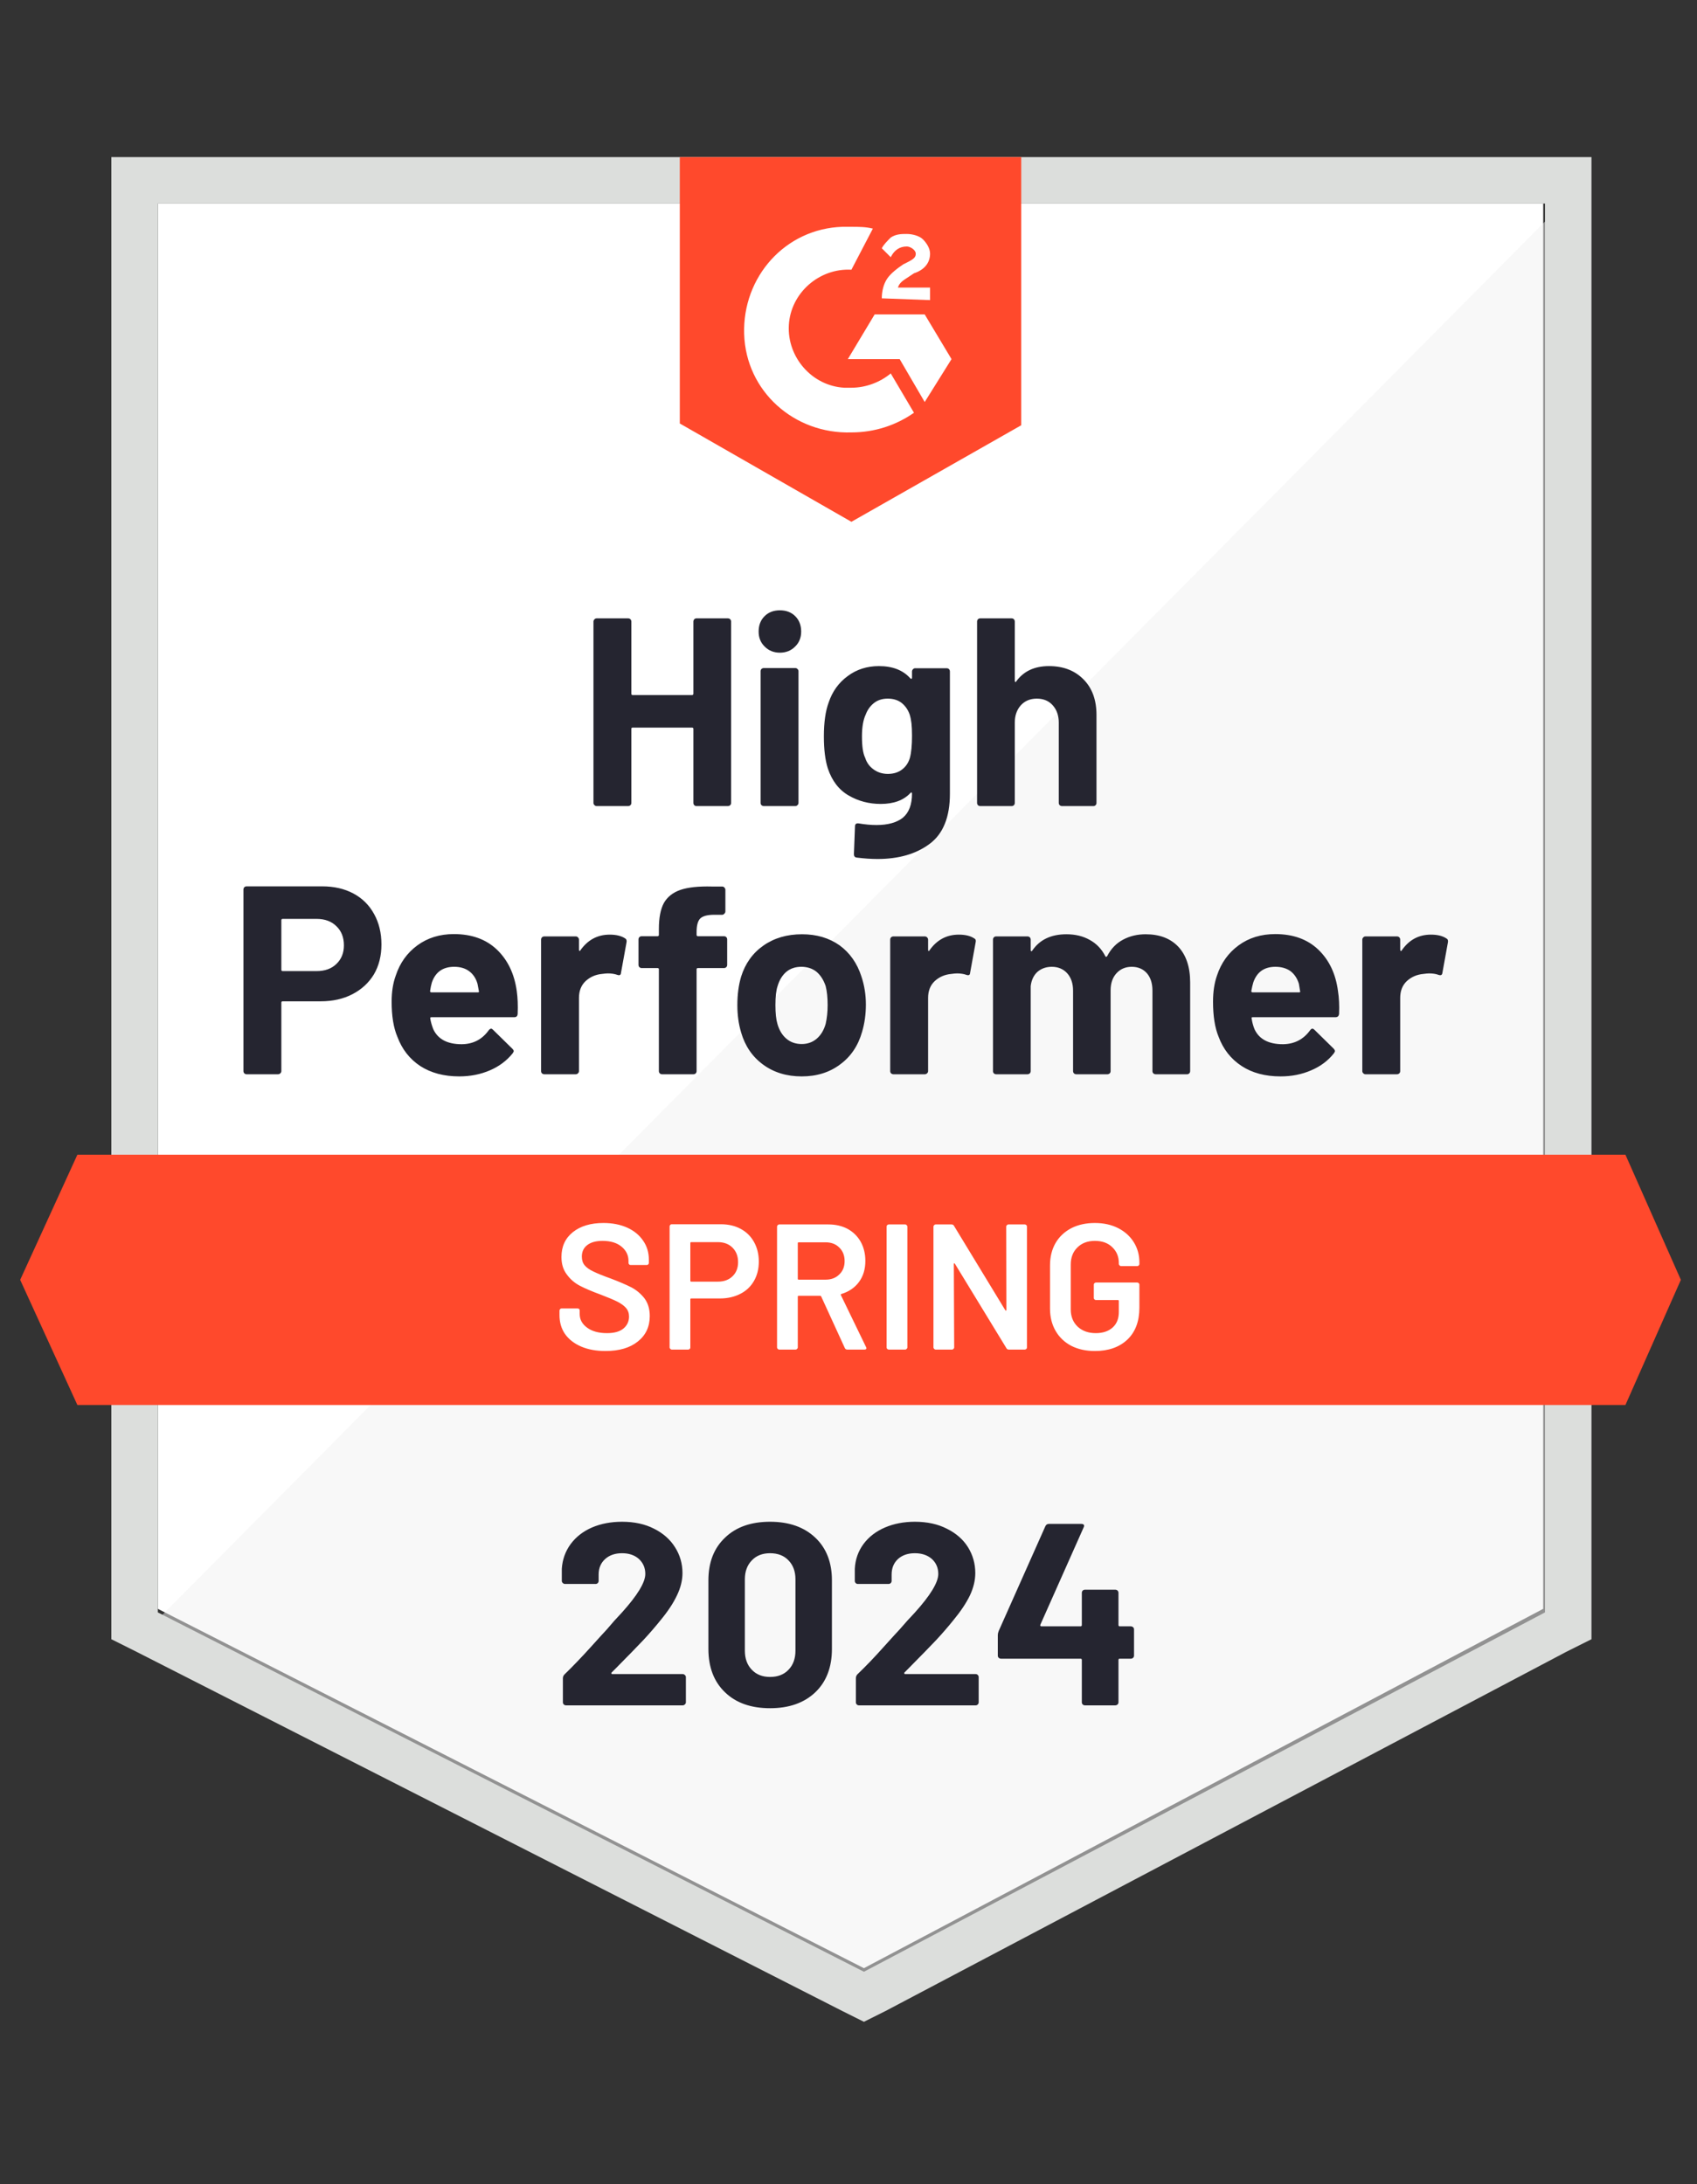 <svg width="115" height="148" viewBox="0 0 115 148" fill="none" xmlns="http://www.w3.org/2000/svg">
<rect x="0" y="0" width="115" height="148" fill="#333333" stroke="none"/>
<g id="AccountsReceivable_HighPerformer_HighPerformer 1">
<path id="Vector" d="M10.695 109.009L58.545 133.358L104.578 109.009V13.794H10.695V109.009Z" fill="white"/>
<path id="Vector_2" d="M105.547 14.157L9.726 110.705L59.393 135.297L105.547 111.674V14.157Z" fill="#F2F3F2" fill-opacity="0.5"/>
<path id="Vector_3" d="M7.545 45.532V111.069L9.241 111.917L57.091 136.266L58.545 136.992L59.998 136.266L106.153 111.917L107.849 111.069V10.644H7.545V45.532ZM10.695 109.251V13.794H104.699V109.251L58.545 133.6L10.695 109.251Z" fill="#DCDEDC"/>
<path id="Vector_4" d="M57.697 15.368C58.181 15.368 58.666 15.368 59.151 15.49L57.697 18.276C55.517 18.155 53.578 19.851 53.457 22.031C53.336 24.212 55.032 26.15 57.212 26.271H57.697C58.666 26.271 59.635 25.908 60.362 25.302L61.937 27.967C60.725 28.815 59.272 29.299 57.697 29.299C53.821 29.421 50.55 26.513 50.429 22.637C50.307 18.76 53.215 15.49 57.091 15.368H57.697ZM62.664 21.304L64.481 24.333L62.664 27.24L60.968 24.333H57.455L59.272 21.304H62.664ZM59.756 20.214C59.756 19.73 59.877 19.245 60.12 18.881C60.362 18.518 60.847 18.155 61.21 17.912L61.452 17.791C61.937 17.549 62.058 17.428 62.058 17.186C62.058 16.943 61.695 16.701 61.452 16.701C60.968 16.701 60.604 16.943 60.362 17.428L59.756 16.822C59.877 16.58 60.12 16.338 60.362 16.095C60.725 15.853 61.089 15.853 61.452 15.853C61.816 15.853 62.3 15.974 62.543 16.216C62.785 16.459 63.027 16.822 63.027 17.186C63.027 17.791 62.664 18.276 61.937 18.518L61.573 18.76C61.21 19.003 60.968 19.124 60.847 19.487H63.027V20.335L59.756 20.214ZM57.697 35.356L69.205 28.815V10.644H46.068V28.694L57.697 35.356ZM110.15 78.24H5.244L1.367 86.719L5.244 95.199H110.15L113.906 86.719L110.15 78.24Z" fill="#FF492C"/>
<path id="Vector_5" d="M21.84 60.057C22.639 60.057 23.342 60.218 23.948 60.541C24.553 60.864 25.022 61.329 25.353 61.935C25.684 62.532 25.849 63.219 25.849 63.994C25.849 64.761 25.68 65.436 25.341 66.017C24.993 66.59 24.509 67.039 23.887 67.362C23.265 67.685 22.546 67.846 21.731 67.846H19.15C19.094 67.846 19.066 67.879 19.066 67.943V72.571C19.066 72.635 19.041 72.688 18.993 72.728C18.953 72.769 18.9 72.789 18.835 72.789H16.715C16.651 72.789 16.598 72.769 16.558 72.728C16.518 72.688 16.497 72.635 16.497 72.571V60.275C16.497 60.21 16.518 60.158 16.558 60.117C16.598 60.077 16.651 60.057 16.715 60.057H21.84ZM21.452 65.799C22.017 65.799 22.466 65.637 22.797 65.314C23.136 64.991 23.305 64.571 23.305 64.055C23.305 63.514 23.136 63.081 22.797 62.758C22.466 62.427 22.017 62.262 21.452 62.262H19.15C19.094 62.262 19.066 62.294 19.066 62.359V65.702C19.066 65.767 19.094 65.799 19.15 65.799H21.452ZM35.02 67.156C35.084 67.616 35.104 68.129 35.08 68.694C35.072 68.848 34.995 68.924 34.85 68.924H29.241C29.169 68.924 29.14 68.953 29.157 69.009C29.197 69.251 29.265 69.494 29.362 69.736C29.677 70.414 30.319 70.754 31.289 70.754C32.064 70.746 32.674 70.43 33.118 69.809C33.174 69.736 33.231 69.7 33.287 69.7C33.32 69.7 33.36 69.724 33.408 69.772L34.717 71.056C34.781 71.121 34.814 71.177 34.814 71.226C34.814 71.25 34.789 71.299 34.741 71.371C34.337 71.872 33.824 72.256 33.203 72.522C32.565 72.797 31.87 72.934 31.119 72.934C30.085 72.934 29.205 72.7 28.478 72.231C27.759 71.755 27.242 71.093 26.927 70.245C26.669 69.639 26.54 68.848 26.54 67.87C26.54 67.2 26.633 66.611 26.819 66.102C27.101 65.246 27.59 64.563 28.284 64.055C28.979 63.546 29.803 63.291 30.756 63.291C31.967 63.291 32.94 63.643 33.675 64.345C34.41 65.048 34.858 65.985 35.02 67.156ZM30.78 65.508C30.013 65.508 29.508 65.864 29.265 66.574C29.217 66.736 29.177 66.93 29.144 67.156C29.144 67.212 29.177 67.24 29.241 67.24H32.379C32.452 67.24 32.476 67.212 32.452 67.156C32.387 66.808 32.355 66.639 32.355 66.647C32.25 66.284 32.06 66.001 31.785 65.799C31.519 65.605 31.184 65.508 30.78 65.508ZM41.319 63.328C41.755 63.328 42.102 63.413 42.361 63.582C42.45 63.631 42.482 63.719 42.458 63.849L42.082 65.92C42.074 66.066 41.989 66.11 41.828 66.053C41.642 65.989 41.432 65.956 41.198 65.956C41.101 65.956 40.964 65.969 40.786 65.993C40.358 66.033 39.99 66.195 39.684 66.477C39.385 66.76 39.235 67.14 39.235 67.616V72.571C39.235 72.635 39.211 72.688 39.163 72.728C39.122 72.769 39.074 72.789 39.017 72.789H36.885C36.829 72.789 36.776 72.769 36.728 72.728C36.687 72.688 36.667 72.635 36.667 72.571V63.667C36.667 63.61 36.687 63.558 36.728 63.509C36.776 63.469 36.829 63.449 36.885 63.449H39.017C39.074 63.449 39.122 63.469 39.163 63.509C39.211 63.558 39.235 63.61 39.235 63.667V64.357C39.235 64.39 39.247 64.414 39.272 64.43C39.288 64.446 39.304 64.438 39.32 64.406C39.821 63.687 40.487 63.328 41.319 63.328ZM49.06 63.437C49.124 63.437 49.177 63.457 49.217 63.497C49.258 63.538 49.278 63.59 49.278 63.655V65.375C49.278 65.44 49.258 65.492 49.217 65.532C49.177 65.573 49.124 65.593 49.06 65.593H47.303C47.239 65.593 47.206 65.621 47.206 65.678V72.571C47.206 72.635 47.186 72.688 47.146 72.728C47.105 72.769 47.053 72.789 46.988 72.789H44.868C44.804 72.789 44.751 72.769 44.711 72.728C44.67 72.688 44.65 72.635 44.65 72.571V65.678C44.65 65.621 44.618 65.593 44.553 65.593H43.487C43.423 65.593 43.37 65.573 43.33 65.532C43.289 65.492 43.269 65.44 43.269 65.375V63.655C43.269 63.59 43.289 63.538 43.33 63.497C43.37 63.457 43.423 63.437 43.487 63.437H44.553C44.618 63.437 44.65 63.404 44.65 63.34V62.94C44.65 62.189 44.763 61.603 44.989 61.184C45.224 60.772 45.595 60.477 46.104 60.299C46.621 60.121 47.336 60.045 48.248 60.069H48.939C48.995 60.069 49.044 60.089 49.084 60.13C49.132 60.178 49.157 60.231 49.157 60.287V61.753C49.157 61.818 49.132 61.87 49.084 61.91C49.044 61.959 48.995 61.983 48.939 61.983H48.333C47.913 61.991 47.618 62.076 47.449 62.237C47.287 62.407 47.206 62.71 47.206 63.146V63.34C47.206 63.404 47.239 63.437 47.303 63.437H49.06ZM54.329 72.934C53.312 72.934 52.44 72.668 51.713 72.135C50.986 71.602 50.489 70.875 50.223 69.954C50.053 69.389 49.968 68.771 49.968 68.101C49.968 67.39 50.053 66.748 50.223 66.174C50.505 65.278 51.01 64.575 51.737 64.067C52.464 63.558 53.336 63.303 54.353 63.303C55.339 63.303 56.187 63.554 56.897 64.055C57.592 64.563 58.085 65.266 58.375 66.162C58.577 66.768 58.678 67.402 58.678 68.064C58.678 68.718 58.593 69.332 58.424 69.906C58.157 70.85 57.661 71.589 56.934 72.122C56.215 72.663 55.347 72.934 54.329 72.934ZM54.329 70.741C54.725 70.741 55.064 70.62 55.347 70.378C55.63 70.136 55.831 69.801 55.953 69.373C56.041 68.985 56.086 68.561 56.086 68.101C56.086 67.592 56.041 67.164 55.953 66.817C55.815 66.405 55.609 66.082 55.335 65.847C55.052 65.621 54.709 65.508 54.305 65.508C53.901 65.508 53.562 65.621 53.288 65.847C53.013 66.082 52.815 66.405 52.694 66.817C52.597 67.099 52.548 67.527 52.548 68.101C52.548 68.65 52.593 69.074 52.682 69.373C52.803 69.801 53.005 70.136 53.288 70.378C53.57 70.62 53.917 70.741 54.329 70.741ZM64.977 63.328C65.413 63.328 65.761 63.413 66.019 63.582C66.116 63.631 66.148 63.719 66.116 63.849L65.741 65.92C65.733 66.066 65.648 66.11 65.486 66.053C65.3 65.989 65.091 65.956 64.856 65.956C64.759 65.956 64.626 65.969 64.457 65.993C64.02 66.033 63.649 66.195 63.342 66.477C63.043 66.76 62.894 67.14 62.894 67.616V72.571C62.894 72.635 62.87 72.688 62.821 72.728C62.781 72.769 62.728 72.789 62.664 72.789H60.544C60.487 72.789 60.435 72.769 60.386 72.728C60.346 72.688 60.326 72.635 60.326 72.571V63.667C60.326 63.61 60.346 63.558 60.386 63.509C60.435 63.469 60.487 63.449 60.544 63.449H62.664C62.728 63.449 62.781 63.469 62.821 63.509C62.87 63.558 62.894 63.61 62.894 63.667V64.357C62.894 64.39 62.902 64.414 62.918 64.43C62.95 64.446 62.971 64.438 62.979 64.406C63.479 63.687 64.146 63.328 64.977 63.328ZM77.636 63.303C78.581 63.303 79.32 63.586 79.853 64.151C80.386 64.725 80.653 65.528 80.653 66.562V72.571C80.653 72.635 80.633 72.688 80.592 72.728C80.552 72.769 80.503 72.789 80.447 72.789H78.315C78.258 72.789 78.206 72.769 78.157 72.728C78.117 72.688 78.097 72.635 78.097 72.571V67.119C78.097 66.627 77.972 66.235 77.721 65.944C77.463 65.654 77.12 65.508 76.692 65.508C76.272 65.508 75.928 65.654 75.662 65.944C75.395 66.235 75.262 66.623 75.262 67.107V72.571C75.262 72.635 75.242 72.688 75.202 72.728C75.153 72.769 75.101 72.789 75.044 72.789H72.936C72.872 72.789 72.819 72.769 72.779 72.728C72.738 72.688 72.718 72.635 72.718 72.571V67.119C72.718 66.635 72.585 66.243 72.319 65.944C72.052 65.654 71.705 65.508 71.277 65.508C70.897 65.508 70.574 65.621 70.308 65.847C70.049 66.082 69.896 66.405 69.847 66.817V72.571C69.847 72.635 69.827 72.688 69.787 72.728C69.738 72.769 69.686 72.789 69.629 72.789H67.509C67.445 72.789 67.392 72.769 67.352 72.728C67.311 72.688 67.291 72.635 67.291 72.571V63.667C67.291 63.61 67.311 63.558 67.352 63.509C67.392 63.469 67.445 63.449 67.509 63.449H69.629C69.686 63.449 69.738 63.469 69.787 63.509C69.827 63.558 69.847 63.61 69.847 63.667V64.382C69.847 64.414 69.859 64.438 69.884 64.454C69.908 64.462 69.932 64.446 69.956 64.406C70.457 63.671 71.228 63.303 72.27 63.303C72.876 63.303 73.405 63.433 73.857 63.691C74.309 63.941 74.656 64.305 74.899 64.781C74.931 64.854 74.975 64.854 75.032 64.781C75.29 64.281 75.65 63.909 76.11 63.667C76.562 63.425 77.071 63.303 77.636 63.303ZM90.671 67.156C90.744 67.616 90.768 68.129 90.744 68.694C90.728 68.848 90.647 68.924 90.501 68.924H84.893C84.82 68.924 84.796 68.953 84.82 69.009C84.852 69.251 84.917 69.494 85.014 69.736C85.329 70.414 85.971 70.754 86.94 70.754C87.715 70.746 88.329 70.43 88.781 69.809C88.83 69.736 88.882 69.7 88.939 69.7C88.979 69.7 89.024 69.724 89.072 69.772L90.38 71.056C90.437 71.121 90.465 71.177 90.465 71.226C90.465 71.25 90.441 71.299 90.392 71.371C89.997 71.872 89.484 72.256 88.854 72.522C88.224 72.797 87.534 72.934 86.782 72.934C85.741 72.934 84.86 72.7 84.142 72.231C83.415 71.755 82.894 71.093 82.579 70.245C82.329 69.639 82.203 68.848 82.203 67.87C82.203 67.2 82.292 66.611 82.47 66.102C82.753 65.246 83.241 64.563 83.936 64.055C84.63 63.546 85.458 63.291 86.419 63.291C87.63 63.291 88.604 63.643 89.338 64.345C90.073 65.048 90.518 65.985 90.671 67.156ZM86.431 65.508C85.672 65.508 85.171 65.864 84.929 66.574C84.881 66.736 84.836 66.93 84.796 67.156C84.796 67.212 84.828 67.24 84.893 67.24H88.03C88.103 67.24 88.127 67.212 88.103 67.156C88.046 66.808 88.018 66.639 88.018 66.647C87.905 66.284 87.715 66.001 87.449 65.799C87.174 65.605 86.835 65.508 86.431 65.508ZM96.97 63.328C97.406 63.328 97.754 63.413 98.012 63.582C98.109 63.631 98.145 63.719 98.121 63.849L97.746 65.92C97.73 66.066 97.641 66.11 97.479 66.053C97.301 65.989 97.091 65.956 96.849 65.956C96.752 65.956 96.619 65.969 96.449 65.993C96.013 66.033 95.642 66.195 95.335 66.477C95.036 66.76 94.887 67.14 94.887 67.616V72.571C94.887 72.635 94.867 72.688 94.826 72.728C94.778 72.769 94.725 72.789 94.669 72.789H92.537C92.48 72.789 92.432 72.769 92.391 72.728C92.343 72.688 92.319 72.635 92.319 72.571V63.667C92.319 63.61 92.343 63.558 92.391 63.509C92.432 63.469 92.48 63.449 92.537 63.449H94.669C94.725 63.449 94.778 63.469 94.826 63.509C94.867 63.558 94.887 63.61 94.887 63.667V64.357C94.887 64.39 94.899 64.414 94.923 64.43C94.947 64.446 94.968 64.438 94.984 64.406C95.476 63.687 96.138 63.328 96.97 63.328ZM46.988 42.116C46.988 42.06 47.008 42.007 47.049 41.959C47.089 41.918 47.138 41.898 47.194 41.898H49.326C49.383 41.898 49.435 41.918 49.484 41.959C49.524 42.007 49.544 42.06 49.544 42.116V54.4C49.544 54.464 49.524 54.517 49.484 54.557C49.435 54.598 49.383 54.618 49.326 54.618H47.194C47.138 54.618 47.089 54.598 47.049 54.557C47.008 54.517 46.988 54.464 46.988 54.4V49.385C46.988 49.328 46.956 49.3 46.891 49.3H42.87C42.813 49.3 42.785 49.328 42.785 49.385V54.4C42.785 54.464 42.764 54.517 42.724 54.557C42.676 54.598 42.623 54.618 42.567 54.618H40.435C40.378 54.618 40.33 54.598 40.289 54.557C40.241 54.517 40.217 54.464 40.217 54.4V42.116C40.217 42.06 40.241 42.007 40.289 41.959C40.33 41.918 40.378 41.898 40.435 41.898H42.567C42.623 41.898 42.676 41.918 42.724 41.959C42.764 42.007 42.785 42.06 42.785 42.116V46.998C42.785 47.063 42.813 47.095 42.87 47.095H46.891C46.956 47.095 46.988 47.063 46.988 46.998V42.116ZM52.851 44.224C52.44 44.224 52.096 44.087 51.822 43.812C51.547 43.546 51.41 43.206 51.41 42.795C51.41 42.367 51.543 42.019 51.81 41.753C52.076 41.486 52.423 41.353 52.851 41.353C53.279 41.353 53.627 41.486 53.893 41.753C54.16 42.019 54.293 42.367 54.293 42.795C54.293 43.206 54.156 43.546 53.881 43.812C53.606 44.087 53.263 44.224 52.851 44.224ZM51.761 54.618C51.705 54.618 51.652 54.598 51.604 54.557C51.563 54.517 51.543 54.464 51.543 54.4V45.484C51.543 45.419 51.563 45.367 51.604 45.326C51.652 45.286 51.705 45.266 51.761 45.266H53.893C53.95 45.266 53.998 45.286 54.038 45.326C54.087 45.367 54.111 45.419 54.111 45.484V54.4C54.111 54.464 54.087 54.517 54.038 54.557C53.998 54.598 53.95 54.618 53.893 54.618H51.761ZM61.804 45.496C61.804 45.44 61.828 45.387 61.876 45.339C61.917 45.298 61.965 45.278 62.022 45.278H64.154C64.21 45.278 64.263 45.298 64.311 45.339C64.352 45.387 64.372 45.44 64.372 45.496V53.782C64.372 55.365 63.915 56.495 63.003 57.174C62.09 57.86 60.911 58.203 59.466 58.203C59.038 58.203 58.565 58.171 58.048 58.107C57.927 58.09 57.867 58.014 57.867 57.876L57.939 55.999C57.939 55.837 58.024 55.769 58.194 55.793C58.63 55.865 59.029 55.902 59.393 55.902C60.168 55.902 60.766 55.736 61.186 55.405C61.598 55.058 61.804 54.513 61.804 53.77C61.804 53.729 61.791 53.705 61.767 53.697C61.743 53.689 61.719 53.701 61.694 53.733C61.234 54.226 60.564 54.472 59.684 54.472C58.892 54.472 58.169 54.283 57.515 53.903C56.853 53.523 56.381 52.91 56.098 52.062C55.92 51.505 55.831 50.782 55.831 49.893C55.831 48.949 55.94 48.181 56.158 47.592C56.409 46.849 56.837 46.255 57.443 45.811C58.048 45.359 58.755 45.133 59.562 45.133C60.491 45.133 61.202 45.411 61.694 45.968C61.719 45.993 61.743 46.001 61.767 45.993C61.791 45.985 61.804 45.964 61.804 45.932V45.496ZM61.658 51.359C61.755 51.004 61.804 50.507 61.804 49.869C61.804 49.498 61.791 49.211 61.767 49.009C61.743 48.799 61.703 48.601 61.646 48.416C61.533 48.092 61.351 47.83 61.101 47.628C60.851 47.434 60.536 47.337 60.156 47.337C59.793 47.337 59.486 47.434 59.235 47.628C58.977 47.83 58.787 48.092 58.666 48.416C58.496 48.779 58.412 49.272 58.412 49.893C58.412 50.572 58.484 51.056 58.63 51.347C58.735 51.678 58.925 51.941 59.199 52.134C59.474 52.336 59.797 52.437 60.168 52.437C60.556 52.437 60.879 52.336 61.137 52.134C61.388 51.941 61.561 51.682 61.658 51.359ZM71.083 45.133C72.052 45.133 72.831 45.431 73.421 46.029C74.01 46.619 74.305 47.422 74.305 48.44V54.4C74.305 54.464 74.285 54.517 74.245 54.557C74.204 54.598 74.156 54.618 74.099 54.618H71.967C71.911 54.618 71.858 54.598 71.81 54.557C71.769 54.517 71.749 54.464 71.749 54.4V48.961C71.749 48.484 71.612 48.092 71.337 47.785C71.071 47.487 70.711 47.337 70.259 47.337C69.815 47.337 69.456 47.487 69.181 47.785C68.906 48.092 68.769 48.484 68.769 48.961V54.4C68.769 54.464 68.749 54.517 68.709 54.557C68.668 54.598 68.616 54.618 68.551 54.618H66.431C66.367 54.618 66.314 54.598 66.274 54.557C66.233 54.517 66.213 54.464 66.213 54.4V42.116C66.213 42.06 66.233 42.007 66.274 41.959C66.314 41.918 66.367 41.898 66.431 41.898H68.551C68.616 41.898 68.668 41.918 68.709 41.959C68.749 42.007 68.769 42.06 68.769 42.116V46.138C68.769 46.17 68.781 46.195 68.805 46.211C68.83 46.219 68.846 46.211 68.854 46.187C69.355 45.484 70.098 45.133 71.083 45.133Z" fill="#252530"/>
<path id="Vector_6" d="M41.028 91.541C40.398 91.541 39.849 91.44 39.381 91.238C38.912 91.036 38.549 90.754 38.29 90.39C38.04 90.027 37.915 89.599 37.915 89.106V88.803C37.915 88.763 37.931 88.727 37.963 88.694C37.988 88.67 38.02 88.658 38.06 88.658H39.138C39.179 88.658 39.215 88.67 39.248 88.694C39.272 88.727 39.284 88.763 39.284 88.803V89.033C39.284 89.405 39.449 89.712 39.781 89.954C40.112 90.204 40.564 90.33 41.137 90.33C41.63 90.33 42.001 90.225 42.252 90.015C42.502 89.805 42.627 89.534 42.627 89.203C42.627 88.977 42.559 88.783 42.421 88.622C42.284 88.468 42.09 88.327 41.84 88.198C41.581 88.068 41.198 87.907 40.689 87.713C40.116 87.503 39.651 87.305 39.296 87.119C38.941 86.934 38.646 86.679 38.412 86.356C38.169 86.041 38.048 85.646 38.048 85.169C38.048 84.458 38.307 83.897 38.824 83.485C39.34 83.073 40.031 82.867 40.895 82.867C41.501 82.867 42.038 82.972 42.506 83.182C42.966 83.392 43.326 83.687 43.584 84.067C43.843 84.438 43.972 84.87 43.972 85.363V85.569C43.972 85.609 43.956 85.646 43.923 85.678C43.899 85.702 43.867 85.714 43.827 85.714H42.736C42.696 85.714 42.664 85.702 42.639 85.678C42.607 85.646 42.591 85.609 42.591 85.569V85.436C42.591 85.056 42.438 84.737 42.131 84.479C41.816 84.212 41.383 84.079 40.834 84.079C40.39 84.079 40.047 84.172 39.805 84.357C39.554 84.543 39.429 84.806 39.429 85.145C39.429 85.387 39.494 85.585 39.623 85.738C39.752 85.892 39.946 86.029 40.204 86.15C40.463 86.279 40.863 86.441 41.404 86.635C41.977 86.853 42.438 87.051 42.785 87.228C43.124 87.406 43.419 87.652 43.669 87.967C43.911 88.29 44.032 88.69 44.032 89.167C44.032 89.894 43.762 90.471 43.221 90.899C42.688 91.327 41.957 91.541 41.028 91.541ZM48.854 82.952C49.363 82.952 49.811 83.057 50.198 83.267C50.586 83.477 50.885 83.772 51.095 84.151C51.313 84.539 51.422 84.983 51.422 85.484C51.422 85.977 51.313 86.413 51.095 86.792C50.877 87.172 50.57 87.463 50.174 87.665C49.77 87.874 49.306 87.98 48.781 87.98H46.843C46.803 87.98 46.782 88 46.782 88.04V91.299C46.782 91.339 46.77 91.371 46.746 91.396C46.714 91.428 46.677 91.444 46.637 91.444H45.523C45.482 91.444 45.45 91.428 45.426 91.396C45.393 91.371 45.377 91.339 45.377 91.299V83.098C45.377 83.057 45.393 83.021 45.426 82.989C45.45 82.964 45.482 82.952 45.523 82.952H48.854ZM48.648 86.841C49.06 86.841 49.391 86.72 49.641 86.477C49.892 86.235 50.017 85.916 50.017 85.52C50.017 85.117 49.892 84.79 49.641 84.539C49.391 84.289 49.06 84.164 48.648 84.164H46.843C46.803 84.164 46.782 84.184 46.782 84.224V86.78C46.782 86.821 46.803 86.841 46.843 86.841H48.648ZM57.418 91.444C57.338 91.444 57.281 91.408 57.249 91.335L55.65 87.846C55.634 87.814 55.609 87.798 55.577 87.798H54.123C54.083 87.798 54.063 87.818 54.063 87.858V91.299C54.063 91.339 54.047 91.371 54.014 91.396C53.99 91.428 53.958 91.444 53.917 91.444H52.803C52.763 91.444 52.73 91.428 52.706 91.396C52.674 91.371 52.658 91.339 52.658 91.299V83.11C52.658 83.069 52.674 83.037 52.706 83.013C52.73 82.981 52.763 82.964 52.803 82.964H56.134C56.627 82.964 57.063 83.065 57.443 83.267C57.822 83.477 58.117 83.768 58.327 84.139C58.537 84.519 58.642 84.951 58.642 85.436C58.642 85.993 58.501 86.465 58.218 86.853C57.927 87.249 57.527 87.523 57.019 87.677C57.002 87.677 56.99 87.685 56.982 87.701C56.974 87.717 56.974 87.733 56.982 87.749L58.69 91.275C58.706 91.307 58.715 91.331 58.715 91.347C58.715 91.412 58.67 91.444 58.581 91.444H57.418ZM54.123 84.176C54.083 84.176 54.063 84.196 54.063 84.236V86.647C54.063 86.687 54.083 86.707 54.123 86.707H55.941C56.328 86.707 56.639 86.59 56.873 86.356C57.115 86.13 57.237 85.827 57.237 85.448C57.237 85.068 57.115 84.761 56.873 84.527C56.639 84.293 56.328 84.176 55.941 84.176H54.123ZM60.229 91.444C60.188 91.444 60.152 91.428 60.12 91.396C60.096 91.371 60.083 91.339 60.083 91.299V83.11C60.083 83.069 60.096 83.037 60.12 83.013C60.152 82.981 60.188 82.964 60.229 82.964H61.343C61.384 82.964 61.416 82.981 61.44 83.013C61.472 83.037 61.489 83.069 61.489 83.11V91.299C61.489 91.339 61.472 91.371 61.44 91.396C61.416 91.428 61.384 91.444 61.343 91.444H60.229ZM68.188 83.11C68.188 83.069 68.204 83.037 68.236 83.013C68.26 82.981 68.293 82.964 68.333 82.964H69.448C69.488 82.964 69.524 82.981 69.556 83.013C69.581 83.037 69.593 83.069 69.593 83.11V91.299C69.593 91.339 69.581 91.371 69.556 91.396C69.524 91.428 69.488 91.444 69.448 91.444H68.369C68.289 91.444 68.232 91.412 68.2 91.347L64.711 85.629C64.695 85.605 64.679 85.593 64.662 85.593C64.646 85.601 64.638 85.621 64.638 85.654L64.662 91.299C64.662 91.339 64.646 91.371 64.614 91.396C64.59 91.428 64.558 91.444 64.517 91.444H63.403C63.362 91.444 63.33 91.428 63.306 91.396C63.273 91.371 63.257 91.339 63.257 91.299V83.11C63.257 83.069 63.273 83.037 63.306 83.013C63.33 82.981 63.362 82.964 63.403 82.964H64.481C64.561 82.964 64.618 82.997 64.65 83.061L68.127 88.779C68.143 88.803 68.159 88.811 68.175 88.803C68.192 88.803 68.2 88.787 68.2 88.755L68.188 83.11ZM74.196 91.541C73.591 91.541 73.057 91.424 72.597 91.19C72.137 90.947 71.781 90.608 71.531 90.172C71.281 89.736 71.156 89.235 71.156 88.67V85.738C71.156 85.165 71.281 84.66 71.531 84.224C71.781 83.796 72.137 83.461 72.597 83.219C73.057 82.984 73.591 82.867 74.196 82.867C74.794 82.867 75.323 82.984 75.783 83.219C76.235 83.453 76.587 83.772 76.837 84.176C77.087 84.579 77.213 85.036 77.213 85.545V85.641C77.213 85.682 77.2 85.714 77.176 85.738C77.144 85.771 77.108 85.787 77.067 85.787H75.965C75.924 85.787 75.892 85.771 75.868 85.738C75.836 85.714 75.819 85.682 75.819 85.641V85.581C75.819 85.145 75.67 84.785 75.371 84.503C75.081 84.22 74.689 84.079 74.196 84.079C73.704 84.079 73.308 84.228 73.009 84.527C72.71 84.818 72.561 85.205 72.561 85.69V88.719C72.561 89.203 72.718 89.595 73.033 89.894C73.348 90.184 73.756 90.33 74.257 90.33C74.741 90.33 75.125 90.2 75.407 89.942C75.682 89.692 75.819 89.344 75.819 88.9V88.149C75.819 88.109 75.799 88.088 75.759 88.088H74.269C74.228 88.088 74.192 88.072 74.16 88.04C74.136 88.016 74.124 87.984 74.124 87.943V87.047C74.124 87.006 74.136 86.974 74.16 86.95C74.192 86.918 74.228 86.901 74.269 86.901H77.067C77.108 86.901 77.144 86.918 77.176 86.95C77.2 86.974 77.213 87.006 77.213 87.047V88.597C77.213 89.526 76.942 90.249 76.401 90.766C75.852 91.283 75.117 91.541 74.196 91.541Z" fill="white"/>
<path id="Vector_7" d="M41.452 113.322C41.428 113.346 41.42 113.37 41.428 113.394C41.444 113.419 41.468 113.431 41.501 113.431H46.261C46.318 113.431 46.366 113.451 46.407 113.491C46.455 113.532 46.48 113.58 46.48 113.637V115.345C46.48 115.401 46.455 115.45 46.407 115.49C46.366 115.53 46.318 115.551 46.261 115.551H38.363C38.298 115.551 38.246 115.53 38.206 115.49C38.165 115.45 38.145 115.401 38.145 115.345V113.721C38.145 113.616 38.181 113.528 38.254 113.455C38.828 112.898 39.413 112.288 40.011 111.626C40.608 110.963 40.984 110.552 41.137 110.39C41.46 110.002 41.791 109.631 42.131 109.276C43.197 108.097 43.73 107.22 43.73 106.647C43.73 106.235 43.584 105.896 43.294 105.629C43.003 105.371 42.623 105.242 42.155 105.242C41.686 105.242 41.307 105.371 41.016 105.629C40.717 105.896 40.568 106.247 40.568 106.683V107.119C40.568 107.176 40.548 107.224 40.507 107.265C40.467 107.305 40.419 107.325 40.362 107.325H38.29C38.234 107.325 38.185 107.305 38.145 107.265C38.097 107.224 38.072 107.176 38.072 107.119V106.296C38.113 105.666 38.315 105.104 38.678 104.612C39.041 104.127 39.522 103.756 40.12 103.497C40.725 103.239 41.404 103.11 42.155 103.11C42.987 103.11 43.709 103.267 44.323 103.582C44.937 103.889 45.409 104.305 45.74 104.83C46.08 105.363 46.249 105.948 46.249 106.586C46.249 107.079 46.124 107.584 45.874 108.101C45.632 108.617 45.264 109.175 44.771 109.772C44.408 110.225 44.016 110.677 43.596 111.129C43.176 111.573 42.55 112.215 41.719 113.055L41.452 113.322ZM52.185 115.744C50.893 115.744 49.875 115.385 49.132 114.666C48.381 113.948 48.006 112.966 48.006 111.723V107.083C48.006 105.864 48.381 104.898 49.132 104.188C49.875 103.469 50.893 103.11 52.185 103.11C53.469 103.11 54.491 103.469 55.25 104.188C56.001 104.898 56.377 105.864 56.377 107.083V111.723C56.377 112.966 56.001 113.948 55.25 114.666C54.491 115.385 53.469 115.744 52.185 115.744ZM52.185 113.625C52.71 113.625 53.126 113.463 53.433 113.14C53.748 112.817 53.905 112.385 53.905 111.844V107.01C53.905 106.477 53.748 106.049 53.433 105.726C53.126 105.403 52.71 105.242 52.185 105.242C51.668 105.242 51.256 105.403 50.95 105.726C50.635 106.049 50.477 106.477 50.477 107.01V111.844C50.477 112.385 50.635 112.817 50.95 113.14C51.256 113.463 51.668 113.625 52.185 113.625ZM61.295 113.322C61.271 113.346 61.267 113.37 61.283 113.394C61.291 113.419 61.315 113.431 61.355 113.431H66.116C66.173 113.431 66.221 113.451 66.261 113.491C66.302 113.532 66.322 113.58 66.322 113.637V115.345C66.322 115.401 66.302 115.45 66.261 115.49C66.221 115.53 66.173 115.551 66.116 115.551H58.206C58.149 115.551 58.101 115.53 58.06 115.49C58.02 115.45 58 115.401 58 115.345V113.721C58 113.616 58.032 113.528 58.097 113.455C58.678 112.898 59.264 112.288 59.853 111.626C60.451 110.963 60.826 110.552 60.98 110.39C61.311 110.002 61.646 109.631 61.985 109.276C63.051 108.097 63.584 107.22 63.584 106.647C63.584 106.235 63.439 105.896 63.148 105.629C62.849 105.371 62.466 105.242 61.997 105.242C61.529 105.242 61.149 105.371 60.859 105.629C60.568 105.896 60.423 106.247 60.423 106.683V107.119C60.423 107.176 60.402 107.224 60.362 107.265C60.322 107.305 60.269 107.325 60.205 107.325H58.133C58.077 107.325 58.028 107.305 57.988 107.265C57.947 107.224 57.927 107.176 57.927 107.119V106.296C57.959 105.666 58.157 105.104 58.521 104.612C58.884 104.127 59.369 103.756 59.974 103.497C60.58 103.239 61.254 103.11 61.997 103.11C62.829 103.11 63.552 103.267 64.166 103.582C64.788 103.889 65.264 104.305 65.595 104.83C65.926 105.363 66.092 105.948 66.092 106.586C66.092 107.079 65.971 107.584 65.728 108.101C65.478 108.617 65.107 109.175 64.614 109.772C64.251 110.225 63.859 110.677 63.439 111.129C63.019 111.573 62.393 112.215 61.561 113.055L61.295 113.322ZM76.631 110.196C76.688 110.196 76.74 110.216 76.788 110.257C76.829 110.297 76.849 110.346 76.849 110.402V112.183C76.849 112.239 76.829 112.288 76.788 112.328C76.74 112.369 76.688 112.389 76.631 112.389H75.88C75.823 112.389 75.795 112.417 75.795 112.474V115.345C75.795 115.401 75.775 115.45 75.735 115.49C75.686 115.53 75.634 115.551 75.577 115.551H73.53C73.465 115.551 73.413 115.53 73.372 115.49C73.332 115.45 73.312 115.401 73.312 115.345V112.474C73.312 112.417 73.284 112.389 73.227 112.389H67.836C67.78 112.389 67.727 112.369 67.679 112.328C67.638 112.288 67.618 112.239 67.618 112.183V110.778C67.618 110.705 67.638 110.616 67.679 110.511L70.841 103.412C70.889 103.307 70.97 103.255 71.083 103.255H73.275C73.356 103.255 73.413 103.275 73.445 103.316C73.477 103.356 73.473 103.417 73.433 103.497L70.501 110.087C70.493 110.111 70.493 110.136 70.501 110.16C70.517 110.184 70.538 110.196 70.562 110.196H73.227C73.284 110.196 73.312 110.164 73.312 110.099V107.931C73.312 107.866 73.332 107.814 73.372 107.773C73.413 107.733 73.465 107.713 73.53 107.713H75.577C75.634 107.713 75.686 107.733 75.735 107.773C75.775 107.814 75.795 107.866 75.795 107.931V110.099C75.795 110.164 75.823 110.196 75.88 110.196H76.631Z" fill="#252530"/>
</g>
</svg>
